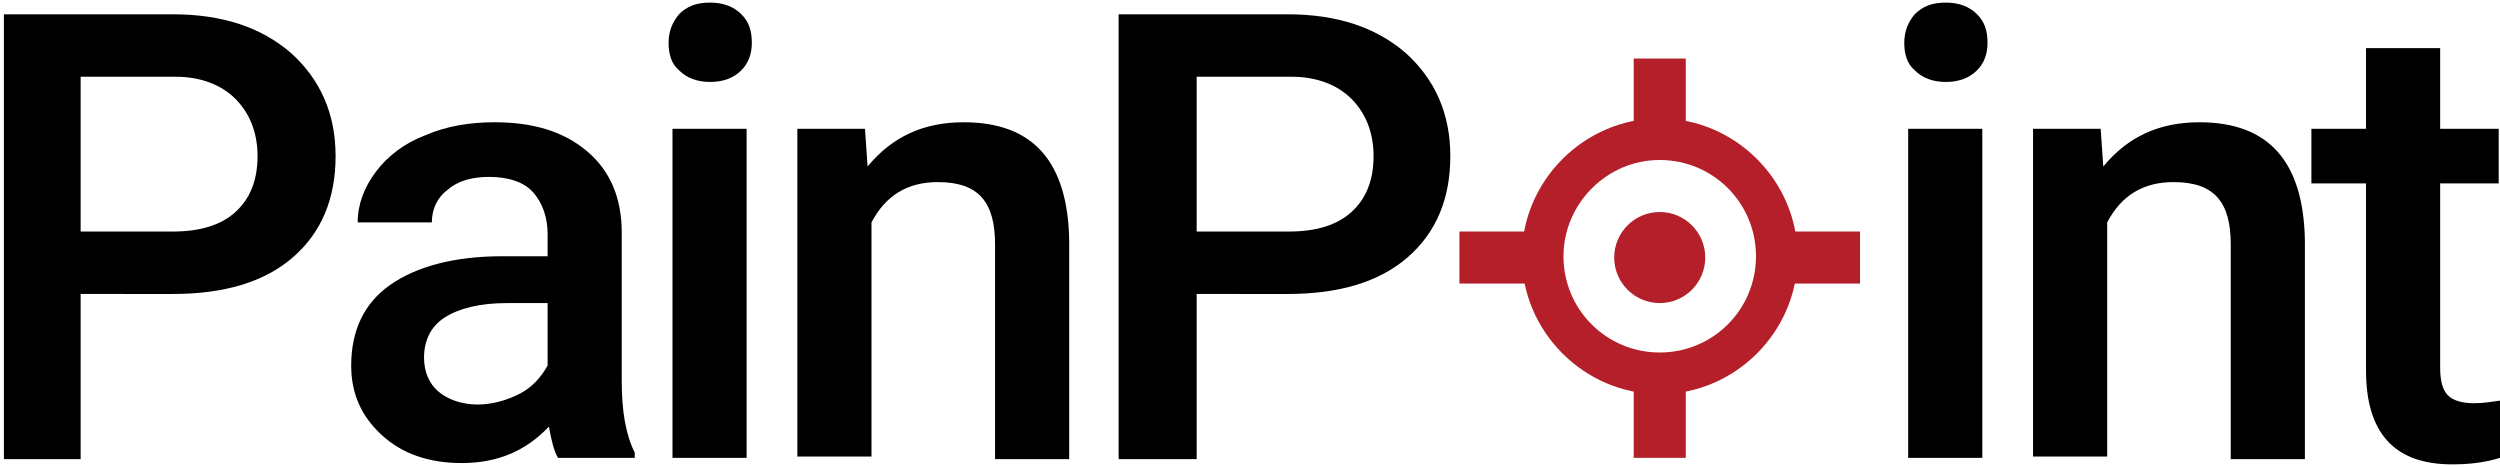 <?xml version="1.0" encoding="utf-8"?>
<svg version="1.1"  xmlns="http://www.w3.org/2000/svg" xmlns:xlink="http://www.w3.org/1999/xlink" x="0px" y="0px"
	 viewBox="0 0 192.2 35.9" xml:space="preserve">
<style type="text/css">
	.st1{fill:#FFFFFF;stroke:#B41F29;stroke-width:4;stroke-miterlimit:10;}
	.st2{fill:#B41F29;}
</style>
<path d="M6.2,22.6v12.7H0.3V1.1h13c3.8,0,6.8,1,9.1,3c2.2,2,3.4,4.6,3.4,7.9c0,3.3-1.1,5.9-3.3,7.8
	c-2.2,1.9-5.3,2.8-9.2,2.8H6.2z M6.2,17.8h7.1c2.1,0,3.7-0.5,4.8-1.5s1.7-2.4,1.7-4.3c0-1.8-0.6-3.3-1.7-4.4
	c-1.1-1.1-2.7-1.7-4.6-1.7H6.2V17.8z"/>
<path d="M42.9,35.2c-0.3-0.5-0.5-1.3-0.7-2.4c-1.8,1.9-4,2.8-6.7,2.8c-2.5,0-4.6-0.7-6.2-2.2C27.8,32,27,30.3,27,28.1
	c0-2.7,1-4.8,3-6.2c2-1.4,4.9-2.2,8.6-2.2h3.5v-1.7c0-1.3-0.4-2.4-1.1-3.2c-0.7-0.8-1.9-1.2-3.4-1.2c-1.3,0-2.4,0.3-3.2,1
	c-0.8,0.6-1.2,1.5-1.2,2.5h-5.7c0-1.4,0.5-2.7,1.4-3.9c0.9-1.2,2.2-2.2,3.8-2.8c1.6-0.7,3.4-1,5.3-1c3,0,5.3,0.7,7.1,2.2
	s2.7,3.6,2.7,6.3v11.4c0,2.3,0.3,4.1,1,5.5v0.4H42.9z M36.7,31.1c1.1,0,2.2-0.3,3.2-0.8c1-0.5,1.7-1.3,2.2-2.2v-4.8H39
	c-2.1,0-3.7,0.4-4.8,1.1c-1.1,0.7-1.6,1.8-1.6,3.1c0,1.1,0.4,2,1.1,2.6S35.5,31.1,36.7,31.1z"/>
<path d="M51.4,3.3c0-0.9,0.3-1.6,0.8-2.2c0.6-0.6,1.3-0.9,2.4-0.9c1,0,1.8,0.3,2.4,0.9c0.6,0.6,0.8,1.3,0.8,2.2
	c0,0.9-0.3,1.6-0.8,2.1c-0.6,0.6-1.4,0.9-2.4,0.9c-1,0-1.8-0.3-2.4-0.9C51.6,4.9,51.4,4.1,51.4,3.3z M57.4,35.2h-5.7V9.9h5.7V35.2z"
	/>
<path d="M66.5,9.9l0.2,2.9c1.9-2.3,4.3-3.4,7.4-3.4c5.3,0,8,3,8.1,9.1v16.8h-5.7V18.8c0-1.6-0.3-2.8-1-3.6
	c-0.7-0.8-1.8-1.2-3.4-1.2c-2.3,0-4,1-5.1,3.1v18h-5.7V9.9H66.5z"/>
<path d="M92,22.6v12.7H86V1.1h13c3.8,0,6.8,1,9.1,3c2.2,2,3.4,4.6,3.4,7.9c0,3.3-1.1,5.9-3.3,7.8
	c-2.2,1.9-5.3,2.8-9.2,2.8H92z M92,17.8h7.1c2.1,0,3.7-0.5,4.8-1.5c1.1-1,1.7-2.4,1.7-4.3c0-1.8-0.6-3.3-1.7-4.4
	c-1.1-1.1-2.7-1.7-4.6-1.7H92V17.8z"/>
<path d="M146.4,3.3c0-0.9,0.3-1.6,0.8-2.2c0.6-0.6,1.3-0.9,2.4-0.9c1,0,1.8,0.3,2.4,0.9c0.6,0.6,0.8,1.3,0.8,2.2
	c0,0.9-0.3,1.6-0.8,2.1c-0.6,0.6-1.4,0.9-2.4,0.9c-1,0-1.8-0.3-2.4-0.9C146.6,4.9,146.4,4.1,146.4,3.3z M152.4,35.2h-5.7V9.9h5.7
	V35.2z"/>
<path d="M161.5,9.9l0.2,2.9c1.9-2.3,4.3-3.4,7.4-3.4c5.3,0,8,3,8.1,9.1v16.8h-5.7V18.8c0-1.6-0.3-2.8-1-3.6
	c-0.7-0.8-1.8-1.2-3.4-1.2c-2.3,0-4,1-5.1,3.1v18h-5.7V9.9H161.5z"/>
<path d="M187.6,3.7v6.2h4.5v4.2h-4.5v14.2c0,1,0.2,1.7,0.6,2.1s1.1,0.6,2,0.6c0.7,0,1.3-0.1,2-0.2v4.4
	c-1.3,0.4-2.5,0.5-3.7,0.5c-4.4,0-6.6-2.4-6.6-7.2V14.1h-4.2V9.9h4.2V3.7H187.6z"/>
<line class="st1" x1="127.6" y1="4.5" x2="127.6" y2="10.6"/>
<line class="st1" x1="143" y1="19.8" x2="136.3" y2="19.8"/>
<line class="st1" x1="127.6" y1="28.7" x2="127.6" y2="35.2"/>
<line class="st1" x1="118.2" y1="19.8" x2="112.2" y2="19.8"/>
<g>
	<path class="st2" d="M127.6,12.3c4.1,0,7.4,3.3,7.4,7.4c0,4.1-3.3,7.4-7.4,7.4c-4.1,0-7.4-3.3-7.4-7.4
		C120.2,15.7,123.5,12.3,127.6,12.3 M127.6,9.1c-5.8,0-10.6,4.8-10.6,10.6s4.8,10.6,10.6,10.6s10.6-4.8,10.6-10.6
		S133.4,9.1,127.6,9.1L127.6,9.1z"/>
</g>
<circle class="st2" cx="127.6" cy="19.8" r="3.5"/>
</svg>